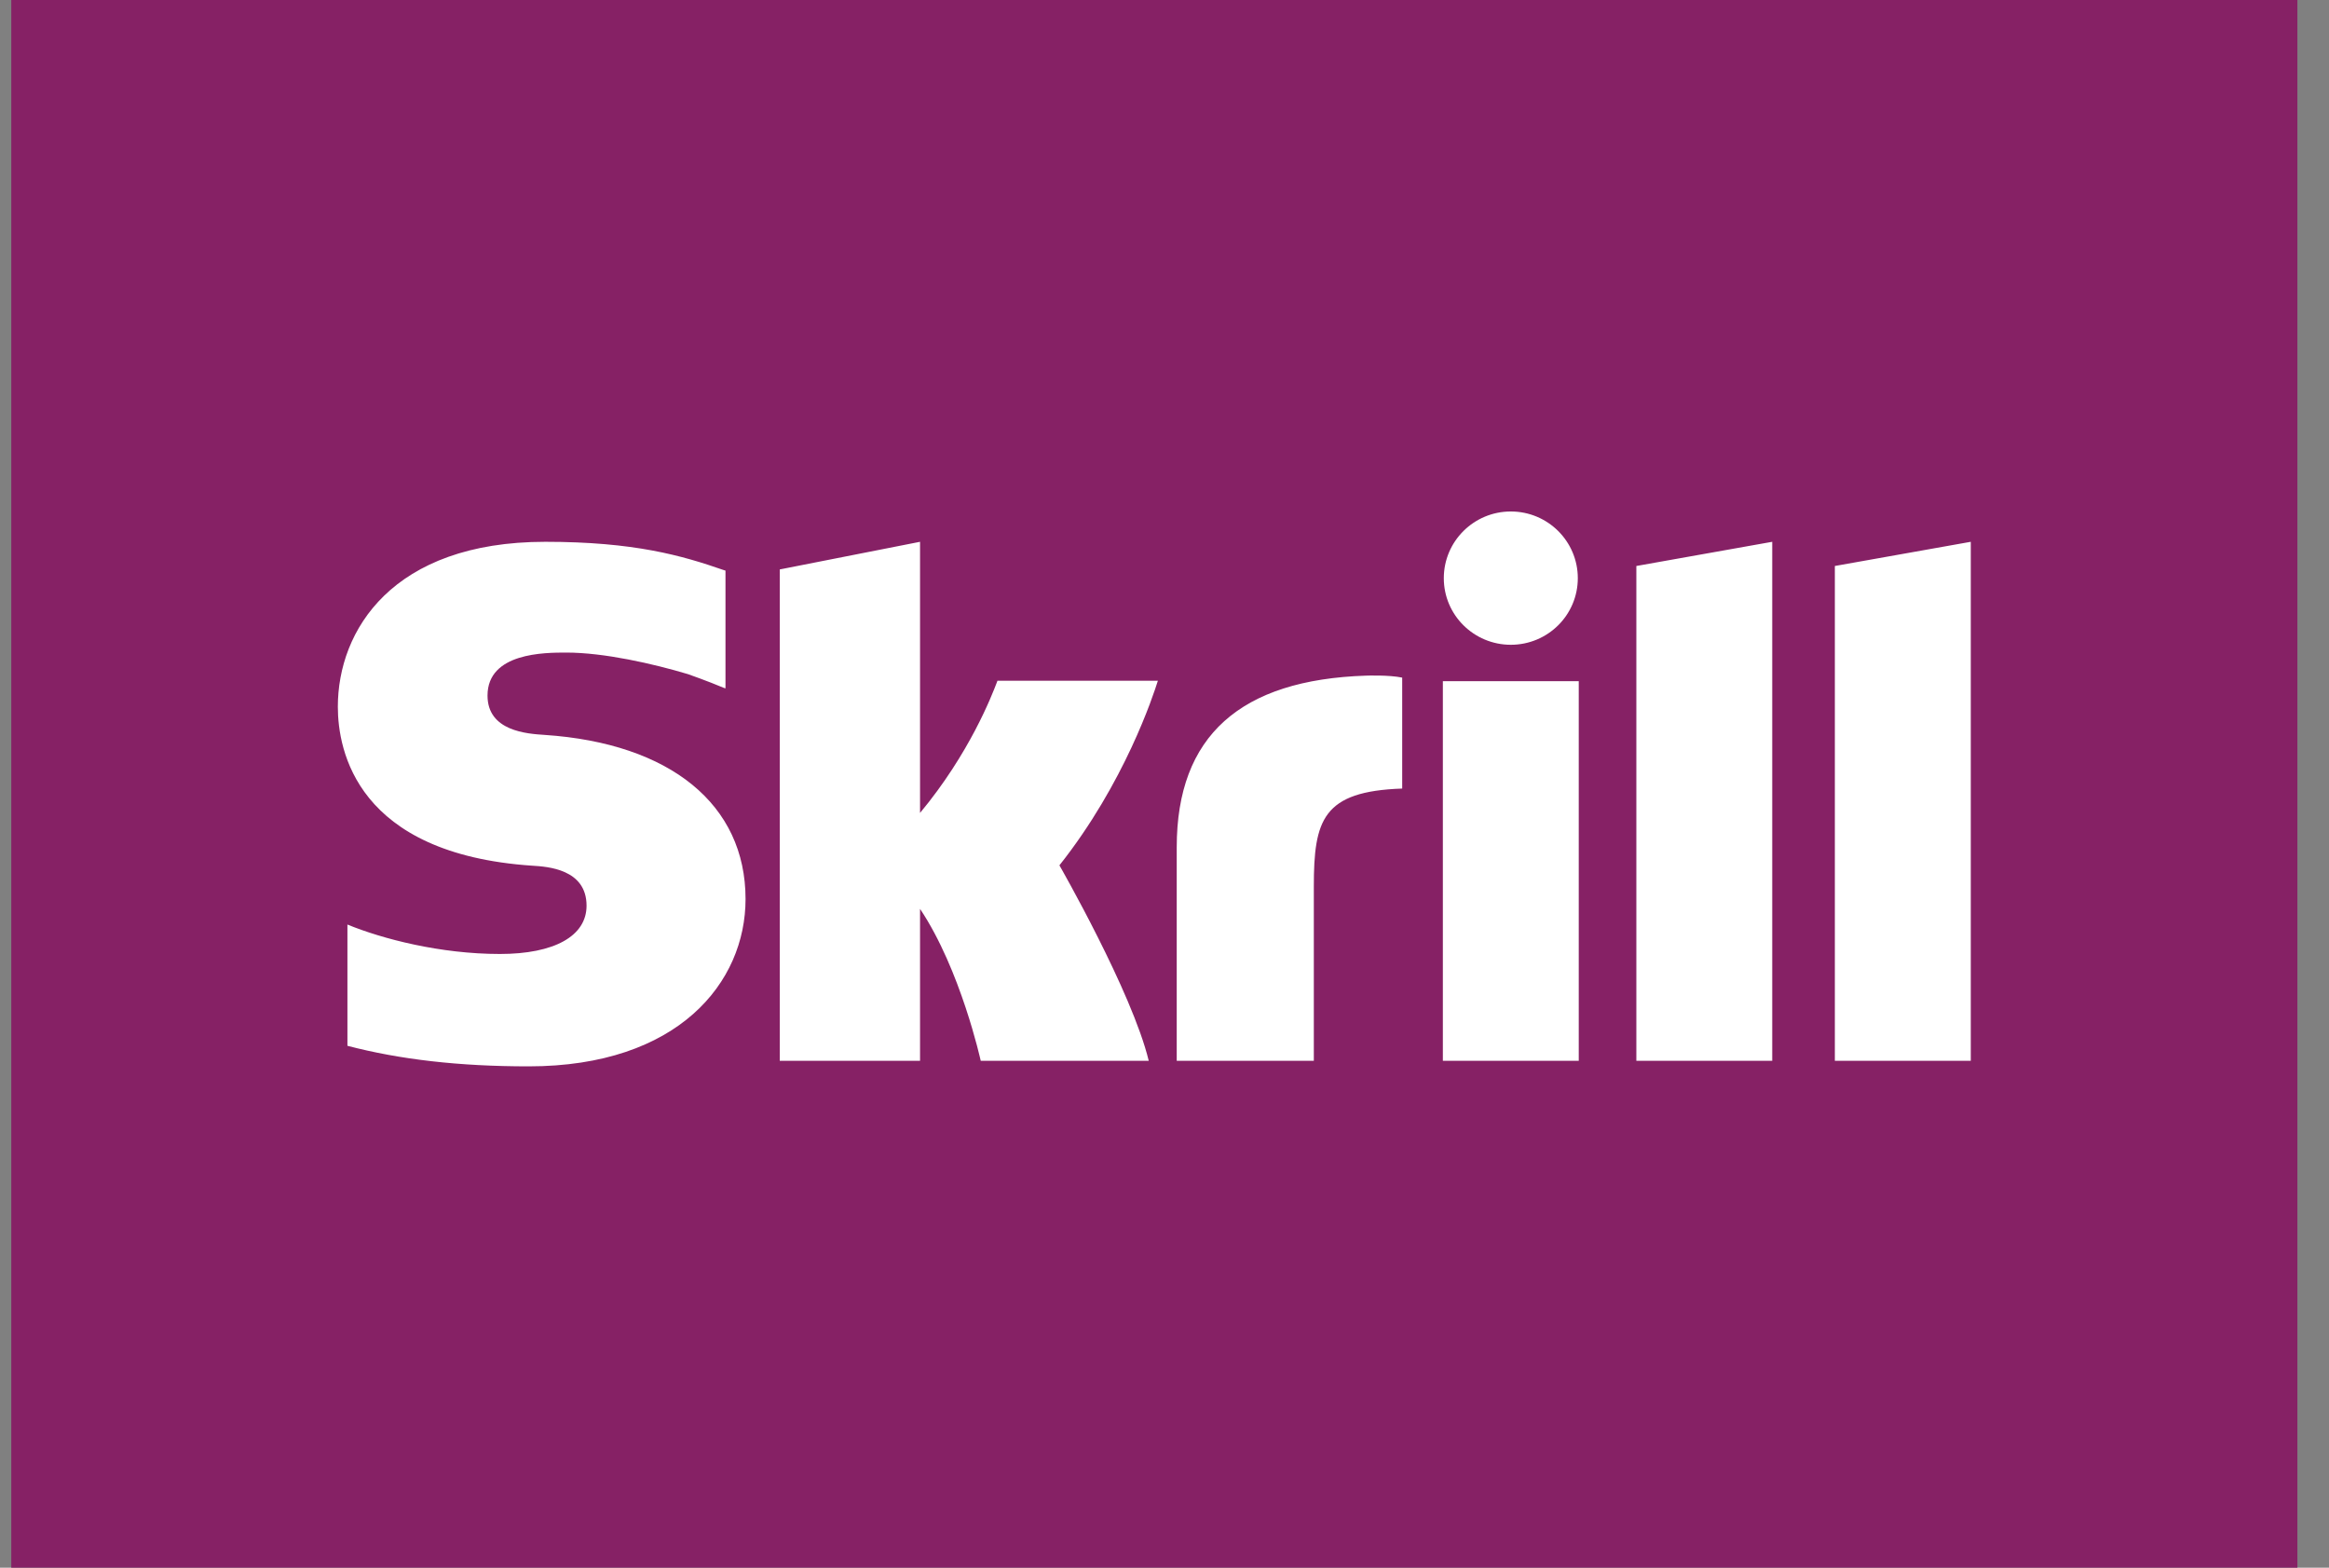 <svg width="52" height="35" viewBox="0 0 52 35" fill="none" xmlns="http://www.w3.org/2000/svg">
<rect x="0" y="0" width="52" height="35" fill="#808080" stroke="none"/>
<rect x="0.252" width="51.042" height="35" fill="#862165"/>
<path fill-rule="evenodd" clip-rule="evenodd" d="M33.732 11.419C32.907 11.419 32.236 12.086 32.236 12.908C32.236 13.73 32.907 14.395 33.732 14.395C34.559 14.395 35.228 13.73 35.228 12.908C35.228 12.086 34.559 11.419 33.732 11.419ZM12.157 16.407C11.774 16.382 10.885 16.325 10.885 15.529C10.885 14.569 12.164 14.569 12.643 14.569C13.487 14.569 14.579 14.817 15.359 15.05C15.359 15.05 15.794 15.202 16.164 15.358L16.198 15.368V12.739L16.152 12.725C15.23 12.404 14.161 12.096 12.176 12.096C8.755 12.096 7.543 14.078 7.543 15.778C7.543 16.756 7.965 19.062 11.882 19.327L11.885 19.327C12.221 19.348 13.096 19.401 13.096 20.22C13.096 20.899 12.375 21.298 11.161 21.298C9.831 21.298 8.54 20.962 7.757 20.641V23.348C8.93 23.655 10.253 23.807 11.803 23.807C15.147 23.807 16.646 21.931 16.646 20.072C16.646 17.964 14.97 16.594 12.157 16.407ZM22.255 15.239L22.27 15.198H25.852C25.75 15.523 25.111 17.481 23.654 19.319C23.654 19.319 25.277 22.148 25.648 23.683H21.897C21.897 23.683 21.449 21.645 20.542 20.291V23.683H17.41V12.713L20.542 12.096V18.149C21.652 16.814 22.146 15.522 22.255 15.239ZM40.967 23.683V12.636L44.002 12.096V23.683H40.967ZM30.502 15.084C27.698 15.174 26.273 16.426 26.273 18.915V23.683H29.334V19.794C29.334 18.305 29.53 17.666 31.307 17.605V15.128C31.008 15.065 30.502 15.084 30.502 15.084ZM32.215 23.683V15.208H35.249V23.683H32.215ZM36.535 12.636L39.569 12.096V23.683H36.535V12.636Z" fill="white"/>
</svg>
